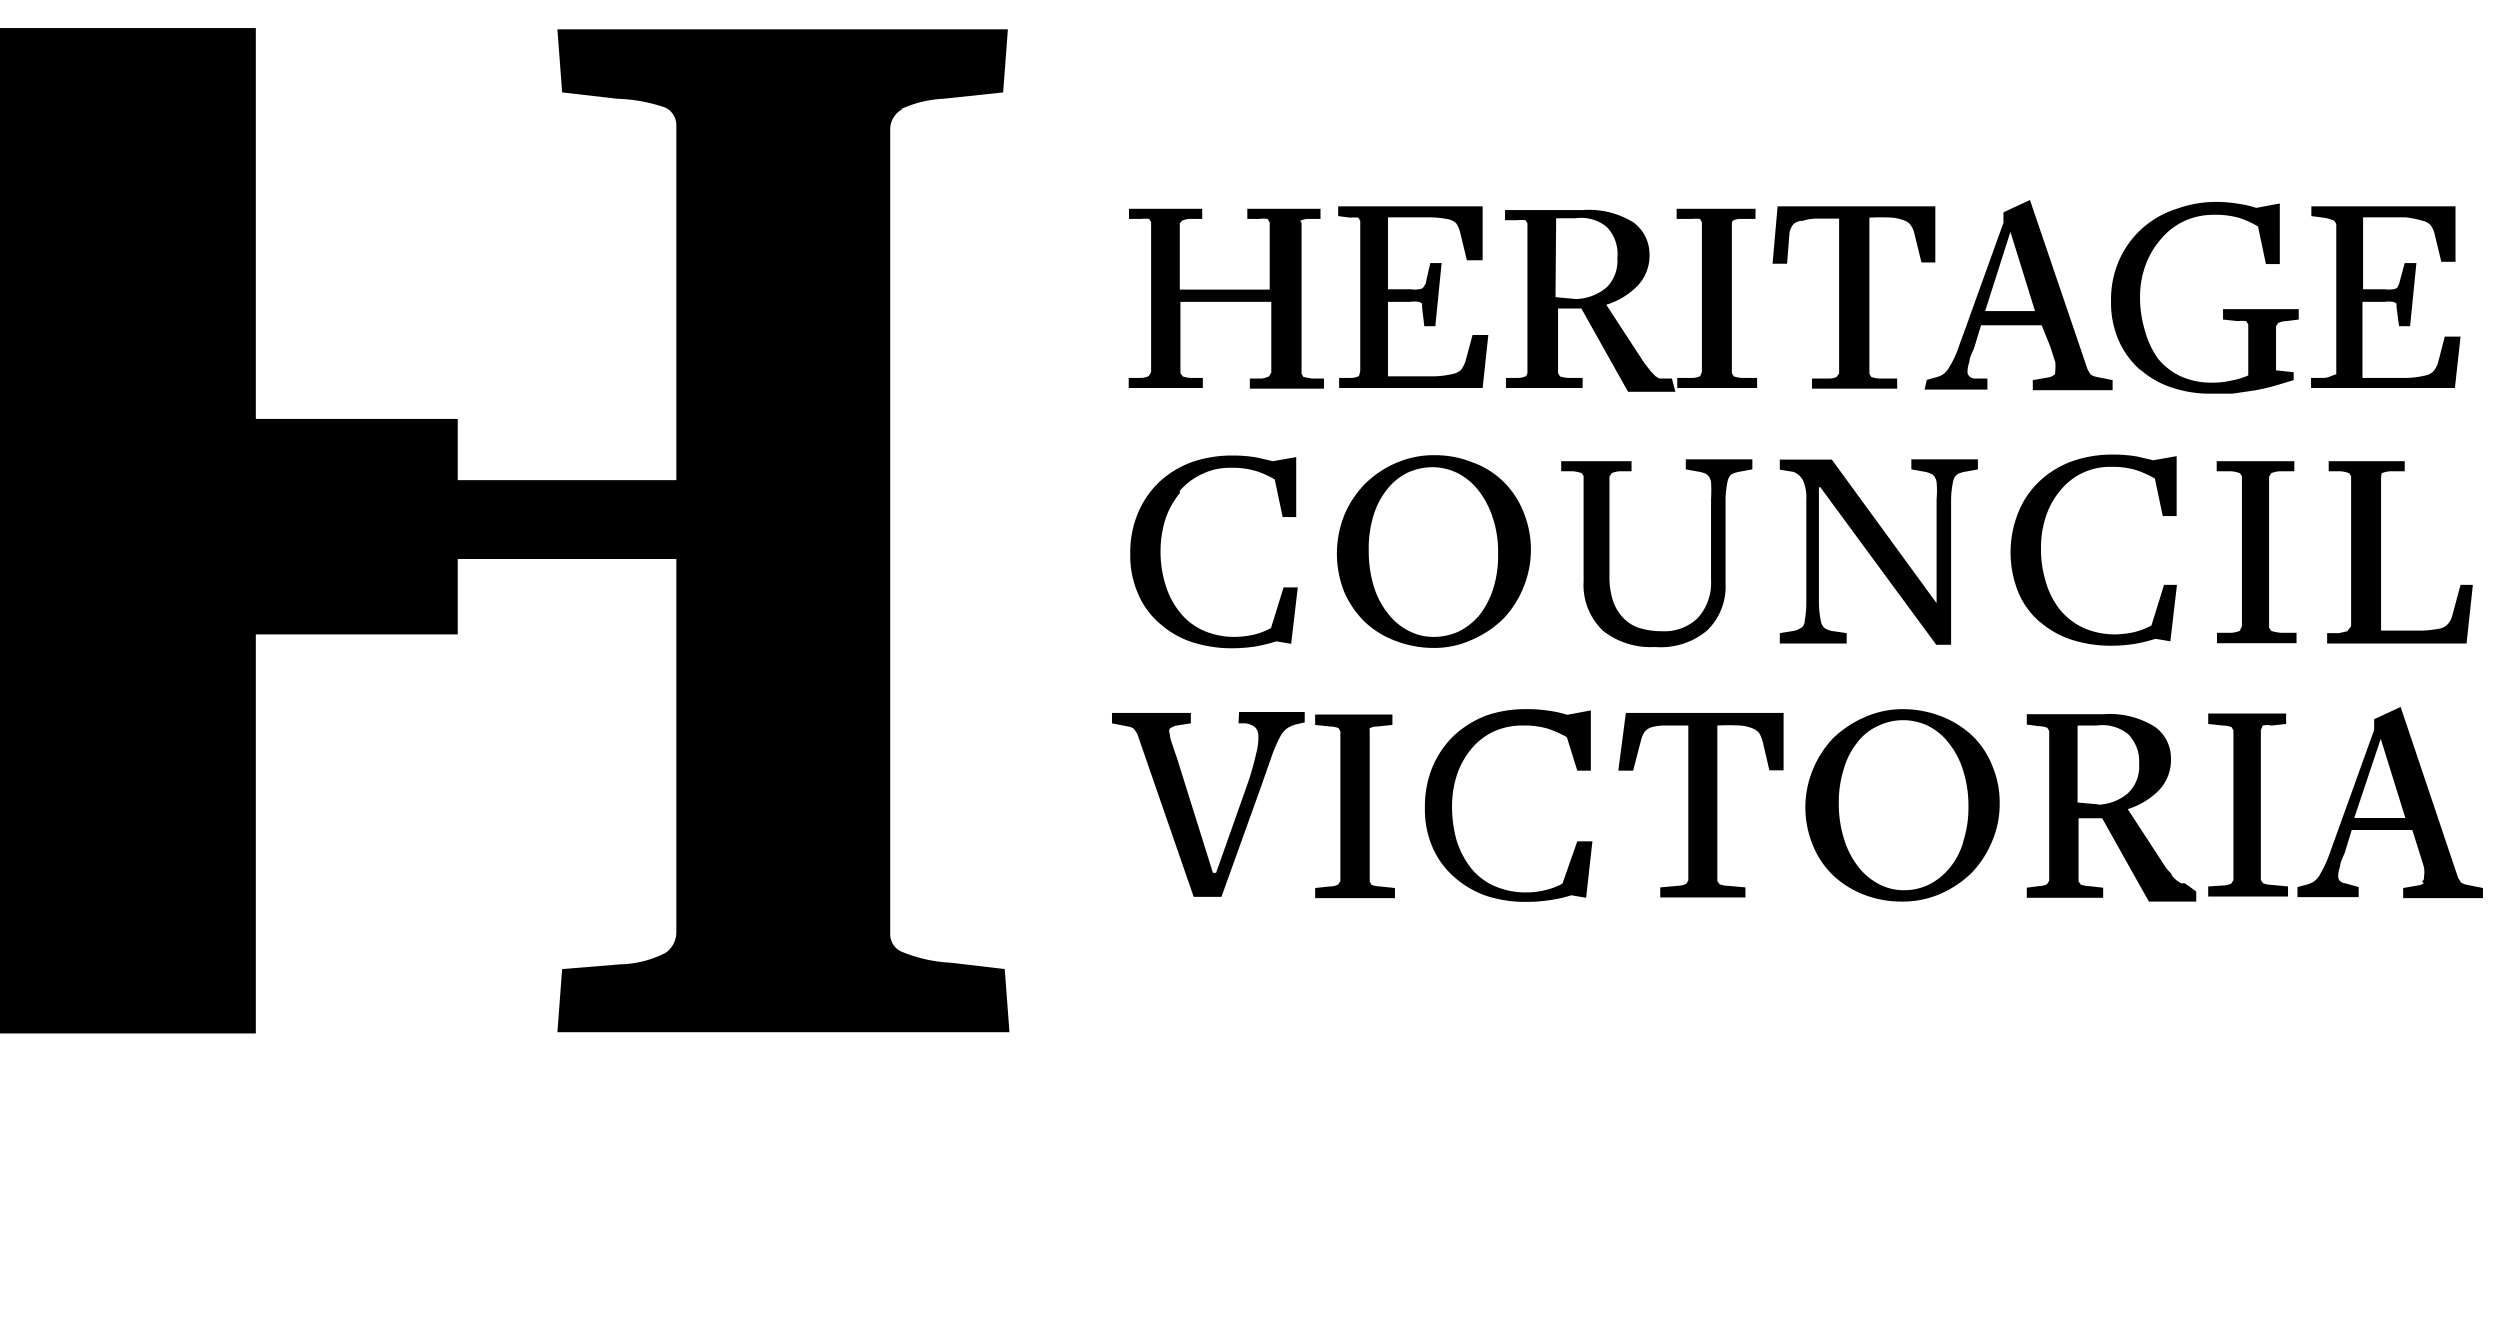 <svg xmlns="http://www.w3.org/2000/svg" viewBox="0 0 79.25 42">
  <defs>
    <style>
      .a {
        fill: #000;
      }
    </style>
  </defs>
  <path class="a" d="M53.9,11.92a.56.56,0,0,1-.25.06l-.48,0,0,.32h2.53l0-.32-.48,0a.9.9,0,0,1-.26-.05l-.06-.1V7.08L54.92,7a.56.56,0,0,1,.25-.06l.48,0,0-.32H53.15l0,.32.48,0a1.29,1.29,0,0,1,.26,0l.06.1v4.75Zm-10.82,0a.56.56,0,0,1-.25.06l-.38,0,0,.32H47l.18-1.68h-.5l-.23.85a1.17,1.17,0,0,1-.13.25.56.56,0,0,1-.29.14,2.84,2.84,0,0,1-.61.07H44V9.57h.7a.85.85,0,0,1,.27,0,.16.16,0,0,1,.11.06l0,.11.07.6h.35l.2-2h-.36L45.19,9l-.07.11a.23.23,0,0,1-.14.06.88.88,0,0,1-.26,0H44V6.89h1.35a3.05,3.05,0,0,1,.56.06.48.48,0,0,1,.26.14,1,1,0,0,1,.11.25l.22.91H47V6.54H42.42l0,.31.38.05a1.29,1.29,0,0,1,.26,0l.06.1v4.76Zm5.3,0a.6.6,0,0,1-.25.06l-.39,0,0,.32h2.43l0-.32-.46,0a.9.9,0,0,1-.26-.05l-.06-.1V9.78l.74,0,1.12,2,.36.64h1.5L53,12,52.72,12l-.12,0-.13-.08-.14-.15-.21-.27-1.2-1.84a2.34,2.34,0,0,0,1-.61,1.39,1.39,0,0,0,.37-1,1.26,1.26,0,0,0-.51-1,2.68,2.68,0,0,0-1.62-.39H47.71l0,.32.39,0a1.29,1.29,0,0,1,.26,0l.06.1v4.75Zm.95-5h.6a1.29,1.29,0,0,1,1,.27,1.24,1.24,0,0,1,.34,1,1.18,1.18,0,0,1-.35.93,1.59,1.59,0,0,1-.95.36l-.66-.06Zm8.37,8.52,3.68,5h.47V16.83c0-.42,0-.75,0-1a2.92,2.92,0,0,1,.06-.55.39.39,0,0,1,.13-.24.79.79,0,0,1,.22-.08l.44-.08,0-.32H60.59l0,.32.45.08a.93.93,0,0,1,.22.08.39.39,0,0,1,.13.24,3.12,3.12,0,0,1,0,.55c0,.24,0,.57,0,1v2.29h0l-3.32-4.55H56.42l0,.32.44.07a.59.59,0,0,1,.3.28,1.33,1.33,0,0,1,.1.6v2.29c0,.42,0,.75,0,1a3.22,3.22,0,0,1-.05.55c0,.12-.07.2-.13.23a.63.63,0,0,1-.22.09l-.44.07,0,.33h2.12l0-.33L58.06,20a.63.63,0,0,1-.22-.09.37.37,0,0,1-.12-.23,3,3,0,0,1-.06-.55c0-.24,0-.57,0-1V15.45Zm10.13-3.74a2.82,2.82,0,0,0,1,.58,3.82,3.82,0,0,0,1.28.2l.65,0,.69-.1a6.38,6.38,0,0,0,.66-.15l.6-.18v-.25l-.56-.06v-1.4l.07-.1a.56.56,0,0,1,.25-.06l.4-.05,0-.33H70.47l0,.33.47.05a1.1,1.1,0,0,1,.27,0l.06.11V11.9a2.13,2.13,0,0,1-.52.16,2.56,2.56,0,0,1-.62.07,2.34,2.34,0,0,1-1-.2,2.07,2.07,0,0,1-.72-.56A2.74,2.74,0,0,1,68,10.5a3.59,3.59,0,0,1-.16-1.11,2.91,2.91,0,0,1,.18-1,2.59,2.59,0,0,1,.49-.82A2.13,2.13,0,0,1,69.26,7a2.2,2.2,0,0,1,.92-.19,2.67,2.67,0,0,1,.81.1,2.88,2.88,0,0,1,.59.27l.25,1.19h.44V6.45l-.75.14a2.81,2.81,0,0,0-.5-.12,4.37,4.37,0,0,0-.76-.07A3.68,3.68,0,0,0,69,6.62a3,3,0,0,0-1.07.6,3,3,0,0,0-.74,1,3.08,3.08,0,0,0-.27,1.32,3,3,0,0,0,.25,1.27,2.66,2.66,0,0,0,.69.93M72,15a.82.82,0,0,1,.26-.06l.47,0,0-.32H70.27l0,.32.47,0A1,1,0,0,1,71,15l.07.09v4.76L71,20a1.12,1.12,0,0,1-.25.06l-.47,0,0,.33H72.8l0-.33-.47,0A1.29,1.29,0,0,1,72,20l-.07-.1V15.11Zm1.9-3.08a.61.61,0,0,1-.26.06l-.38,0,0,.32h4.56L78,10.67h-.5l-.22.85a.86.86,0,0,1-.14.25.52.52,0,0,1-.29.14,2.68,2.68,0,0,1-.61.07H74.89V9.57h.7a.83.83,0,0,1,.26,0,.19.19,0,0,1,.12.06l0,.11.08.6h.35l.2-2h-.37L76.05,9,76,9.11a.23.23,0,0,1-.14.06,1,1,0,0,1-.27,0h-.68V6.89h1.35A3.16,3.16,0,0,1,76.8,7a.44.44,0,0,1,.25.14.73.73,0,0,1,.12.25l.22.91h.45V6.54H73.27l0,.31.38.05A1.28,1.28,0,0,1,74,7l.06.1v4.76Zm-37.48,0a.66.66,0,0,1-.26.06l-.38,0,0,.32h2.35l0-.32-.38,0a.82.82,0,0,1-.26-.05l-.07-.1V9.57h2.88v2.24l-.07.12A.9.9,0,0,1,40,12l-.38,0,0,.32h2.35l0-.32-.38,0-.27-.05-.06-.1V7.08L41.22,7a.61.61,0,0,1,.26-.06l.38,0,0-.32H39.54l0,.32.38,0a.92.92,0,0,1,.26,0l.07.11V9.18H37.4V7.08L37.47,7a.61.61,0,0,1,.26-.06l.38,0,0-.32H35.79l0,.32.38,0a1.29,1.29,0,0,1,.26,0l.06.1v4.75Zm24.59.43H63L63,12,62.59,12a.26.26,0,0,1-.16-.07.22.22,0,0,1-.06-.17,1,1,0,0,1,.06-.29c0-.12.08-.27.15-.44l.22-.72h1.92L65,11c.06.2.11.35.15.47a1.17,1.17,0,0,1,0,.29c0,.07,0,.12-.06.14a.42.42,0,0,1-.19.07l-.46.08,0,.32h2.53l0-.32-.5-.1a.52.52,0,0,1-.2-.08l-.09-.15L64.35,6.34l-.84.39v.33l-1.08,3c-.14.41-.27.73-.36,1a3.22,3.22,0,0,1-.26.55.73.73,0,0,1-.22.26.82.82,0,0,1-.25.1l-.26.07Zm2.72-5h0l.78,2.51H62.93Zm-7,0a.67.67,0,0,1,.12-.24A.43.43,0,0,1,57.15,7a1.4,1.4,0,0,1,.42-.07h.73v4.91l-.08.11A.56.56,0,0,1,58,12l-.56,0,0,.32h2.7l0-.32-.56,0a.9.9,0,0,1-.26-.05l-.06-.1V6.9h0a6.47,6.47,0,0,1,.73,0,1.44,1.44,0,0,1,.4.1.38.38,0,0,1,.2.17.72.72,0,0,1,.1.25l.22.9h.44V6.54h-5l-.16,1.82h.46ZM46.64,20.29a3.27,3.27,0,0,0,1-.66,3.11,3.11,0,0,0,.65-1,3.14,3.14,0,0,0,0-2.41,2.72,2.72,0,0,0-.63-.95,2.69,2.69,0,0,0-1-.62,3.16,3.16,0,0,0-1.2-.22,2.94,2.94,0,0,0-1.19.24,3.17,3.17,0,0,0-1,.67,3.13,3.13,0,0,0-.66,1,3.3,3.3,0,0,0,0,2.42,3,3,0,0,0,.64.94,2.84,2.84,0,0,0,1,.62,3.35,3.35,0,0,0,1.19.22,2.84,2.84,0,0,0,1.2-.25M44,19.45a2.59,2.59,0,0,1-.45-.86,3.83,3.83,0,0,1-.16-1.16,3.52,3.52,0,0,1,.16-1.12,2.47,2.47,0,0,1,.44-.82,1.86,1.86,0,0,1,.64-.51,1.9,1.9,0,0,1,.79-.17,1.84,1.84,0,0,1,.79.19,2,2,0,0,1,.66.55,2.81,2.81,0,0,1,.45.86,3.43,3.43,0,0,1,.17,1.15,3.48,3.48,0,0,1-.16,1.12,2.72,2.72,0,0,1-.44.83,2.1,2.1,0,0,1-.65.51,1.93,1.93,0,0,1-.79.17,1.67,1.67,0,0,1-.79-.19,1.91,1.91,0,0,1-.66-.55M69.26,28l-.12,0L69,27.91a2.09,2.09,0,0,1-.15-.15c0-.07-.12-.15-.2-.27l-1.2-1.84a2.37,2.37,0,0,0,1-.61,1.39,1.39,0,0,0,.37-1,1.22,1.22,0,0,0-.51-1,2.68,2.68,0,0,0-1.62-.4H64.25l0,.33.38.05a.84.84,0,0,1,.27.05l.06.1v4.75l-.07.11a.61.61,0,0,1-.26.06l-.38.05,0,.32h2.42l0-.32-.45-.05a.82.82,0,0,1-.26-.05l-.07-.1v-2l.75,0,1.12,2,.36.64h1.5l0-.32ZM66.53,25.5l-.67-.06V23h.6a1.3,1.3,0,0,1,1,.27,1.23,1.23,0,0,1,.35.95,1.16,1.16,0,0,1-.36.93,1.54,1.54,0,0,1-.94.36M51.3,24.43h.47l.26-1a.9.9,0,0,1,.11-.24.48.48,0,0,1,.23-.14A1.54,1.54,0,0,1,52.8,23h.72v4.91l-.07.11a.66.66,0,0,1-.26.06l-.56.05,0,.32h2.7l0-.32-.56-.05a.82.82,0,0,1-.26-.05l-.07-.1V23h0a6.47,6.47,0,0,1,.73,0,1.22,1.22,0,0,1,.41.1.47.47,0,0,1,.2.16,1.28,1.28,0,0,1,.1.26l.21.9h.45V22.6h-5Zm11.22-1.11a3.06,3.06,0,0,0-1-.62,3.41,3.41,0,0,0-1.2-.22,3,3,0,0,0-1.2.25,3.47,3.47,0,0,0-1,.66,3.21,3.21,0,0,0-.65,1,3.15,3.15,0,0,0,0,2.41,2.75,2.75,0,0,0,.64.95,3,3,0,0,0,1,.62,3.27,3.27,0,0,0,1.19.21,3,3,0,0,0,1.2-.24,3.3,3.3,0,0,0,1-.67,3.16,3.16,0,0,0,.65-1,3,3,0,0,0,.24-1.19,3,3,0,0,0-.24-1.22,2.7,2.7,0,0,0-.64-.95m-.28,3.4a2.3,2.3,0,0,1-.44.82,2,2,0,0,1-.64.51,1.79,1.79,0,0,1-.79.18,1.67,1.67,0,0,1-.79-.19,2,2,0,0,1-.66-.55,2.75,2.75,0,0,1-.45-.87,3.75,3.75,0,0,1-.17-1.15,3.47,3.47,0,0,1,.17-1.12,2.36,2.36,0,0,1,.43-.82,1.68,1.68,0,0,1,.65-.51,1.82,1.82,0,0,1,1.58,0,1.91,1.91,0,0,1,.66.55,2.59,2.59,0,0,1,.45.86,3.71,3.71,0,0,1,.17,1.15,3.51,3.51,0,0,1-.17,1.12m2.41-7a2.9,2.9,0,0,0,1,.58,4.07,4.07,0,0,0,1.27.2,4.9,4.9,0,0,0,.77-.06,5.15,5.15,0,0,0,.65-.16l.47.08.21-1.79H68.6l-.4,1.29a2.41,2.41,0,0,1-.55.21,3.15,3.15,0,0,1-.59.07,2.46,2.46,0,0,1-1-.2,2.14,2.14,0,0,1-.75-.57,2.56,2.56,0,0,1-.45-.87,3.5,3.5,0,0,1-.16-1.11,3.09,3.09,0,0,1,.16-1,2.43,2.43,0,0,1,.46-.82A2,2,0,0,1,66,15a2,2,0,0,1,.91-.2,2.6,2.6,0,0,1,.8.1,3.24,3.24,0,0,1,.6.27l.25,1.19H69v-1.9l-.74.13-.52-.12a4.54,4.54,0,0,0-.77-.06,3.86,3.86,0,0,0-1.28.21,3.05,3.05,0,0,0-1,.6,2.79,2.79,0,0,0-.7,1,3.39,3.39,0,0,0,0,2.58,2.55,2.55,0,0,0,.7.94M71.73,23A.61.61,0,0,1,72,23l.47-.05,0-.33H70l0,.33.47.05a.84.84,0,0,1,.27.05l.06.1v4.75l-.07.11a.61.61,0,0,1-.26.06L70,28.1l0,.32h2.53l0-.32L72,28.05a.82.82,0,0,1-.26-.05l-.07-.1V23.14ZM76.83,28a.42.42,0,0,1-.19.07l-.46.08,0,.32h2.53l0-.32-.5-.1a.52.52,0,0,1-.2-.08l-.09-.15L76.1,22.41l-.84.39v.34l-1.08,3-.36,1a3.64,3.64,0,0,1-.26.55.65.65,0,0,1-.22.26.82.82,0,0,1-.25.1l-.26.07,0,.32h1.94l0-.32L74.34,28a.26.26,0,0,1-.16-.07.22.22,0,0,1-.06-.17,1,1,0,0,1,.06-.29c0-.12.08-.27.15-.44l.22-.72h1.92l.23.73c.06.19.11.34.14.46a.88.88,0,0,1,0,.29c0,.07,0,.12-.06.14m-2.15-2,.84-2.51h0l.78,2.51Zm-35.37-3,.22,0a.63.63,0,0,1,.29.11.37.37,0,0,1,.12.28,1.89,1.89,0,0,1-.07.57,8.91,8.91,0,0,1-.27.95l-1,2.83h-.1L37.3,24c-.07-.19-.12-.35-.16-.47a.94.94,0,0,1-.06-.28.17.17,0,0,1,0-.15A.52.52,0,0,1,37.3,23l.45-.07,0-.33H35.25l0,.33.51.1a.37.37,0,0,1,.19.08l.1.15,1.79,5.17h.88L40,24.87c.14-.41.26-.74.35-1a4.38,4.38,0,0,1,.25-.55.71.71,0,0,1,.23-.25,1.16,1.16,0,0,1,.27-.11l.26-.06,0-.33H39.28Zm-1.87-7.36a2.1,2.1,0,0,1,.71-.54,2,2,0,0,1,.92-.2,2.57,2.57,0,0,1,.79.1,2.74,2.74,0,0,1,.6.27l.25,1.19h.43v-1.9l-.74.13-.52-.12a4.54,4.54,0,0,0-.77-.06,3.86,3.86,0,0,0-1.28.21,3.05,3.05,0,0,0-1,.6,2.92,2.92,0,0,0-.7,1,3.19,3.19,0,0,0-.25,1.31,3,3,0,0,0,.25,1.27,2.53,2.53,0,0,0,.69.94,2.9,2.9,0,0,0,1,.58,4.07,4.07,0,0,0,1.27.2,5,5,0,0,0,.78-.06,5,5,0,0,0,.64-.16l.47.08.21-1.79h-.45l-.4,1.29a2.25,2.25,0,0,1-.55.21,3.06,3.06,0,0,1-.59.07,2.46,2.46,0,0,1-1-.2,2,2,0,0,1-.74-.57,2.58,2.58,0,0,1-.46-.87,3.5,3.5,0,0,1-.16-1.11,3.37,3.37,0,0,1,.16-1,2.61,2.61,0,0,1,.46-.82m6,7.47a.56.56,0,0,1,.25-.06l.48-.05,0-.33H41.69l0,.33.47.05a.84.84,0,0,1,.27.05l.06.1v4.75l-.07.11a.57.57,0,0,1-.26.06l-.47.05,0,.32h2.53l0-.32-.48-.05a.82.82,0,0,1-.26-.05l-.06-.1V23.14Zm31-3.08-.26.06-.38,0,0,.33h4.42l.2-1.86H78l-.27,1a.68.68,0,0,1-.13.24.49.49,0,0,1-.28.15,3.28,3.28,0,0,1-.56.06l-1,0h-.28V15.11L75.5,15a.9.9,0,0,1,.26-.06l.47,0,0-.32H73.82l0,.32.38,0a1.1,1.1,0,0,1,.27.06l.06.09v4.76Zm-24.88,8a2.09,2.09,0,0,1-.56.21,2.44,2.44,0,0,1-.59.07,2.49,2.49,0,0,1-1-.2,2,2,0,0,1-.74-.56,2.78,2.78,0,0,1-.46-.87,3.92,3.92,0,0,1-.15-1.11,3.19,3.19,0,0,1,.16-1,2.53,2.53,0,0,1,.46-.82,2.06,2.06,0,0,1,.7-.54,2.17,2.17,0,0,1,.92-.19,2.64,2.64,0,0,1,.8.1,3.24,3.24,0,0,1,.6.27L50,24.43h.43V22.52l-.75.14a3.15,3.15,0,0,0-.52-.12,4.42,4.42,0,0,0-.76-.06,3.82,3.82,0,0,0-1.28.2,3.22,3.22,0,0,0-1,.61,3,3,0,0,0-.7,1,3.27,3.27,0,0,0-.25,1.32,3,3,0,0,0,.25,1.27,2.64,2.64,0,0,0,.7.94,3,3,0,0,0,1,.58,4,4,0,0,0,1.27.19,4.9,4.9,0,0,0,.77-.06,3.94,3.94,0,0,0,.65-.15l.47.08.2-1.79H50ZM54.1,20a1.92,1.92,0,0,0,.6-1.49V16.83c0-.42,0-.75,0-1a2.92,2.92,0,0,1,.06-.55.44.44,0,0,1,.12-.24,1,1,0,0,1,.23-.08l.44-.08,0-.32H53.44l0,.32.45.08a.79.79,0,0,1,.22.08.39.39,0,0,1,.13.24,4.54,4.54,0,0,1,0,.55c0,.24,0,.57,0,1V18.4a1.66,1.66,0,0,1-.41,1.18,1.51,1.51,0,0,1-1.14.43,2.43,2.43,0,0,1-.68-.09,1.23,1.23,0,0,1-.52-.3,1.45,1.45,0,0,1-.35-.55,2.47,2.47,0,0,1-.12-.83V15.11l.07-.11a.74.74,0,0,1,.25-.06l.38,0,0-.32H49.49l0,.32.38,0a1.1,1.1,0,0,1,.27.06l.06.09v3.35A2,2,0,0,0,50.82,20a2.44,2.44,0,0,0,1.64.51A2.29,2.29,0,0,0,54.1,20M28.56,3.46a3.61,3.61,0,0,1,1.35-.33l1.89-.2.15-2H17.67l.15,2,1.74.2a5.19,5.19,0,0,1,1.53.28.62.62,0,0,1,.35.59V15.22H14.51V13.28H8.11V.89H0V32.76H8.11V20.11h6.4V17.72h6.93V29.55a.79.79,0,0,1-.35.66,3.3,3.3,0,0,1-1.43.36l-1.84.15-.15,2H32l-.15-2-1.69-.2a4.71,4.71,0,0,1-1.6-.36.61.61,0,0,1-.34-.56V4.1a.72.72,0,0,1,.39-.64"/>
</svg>
